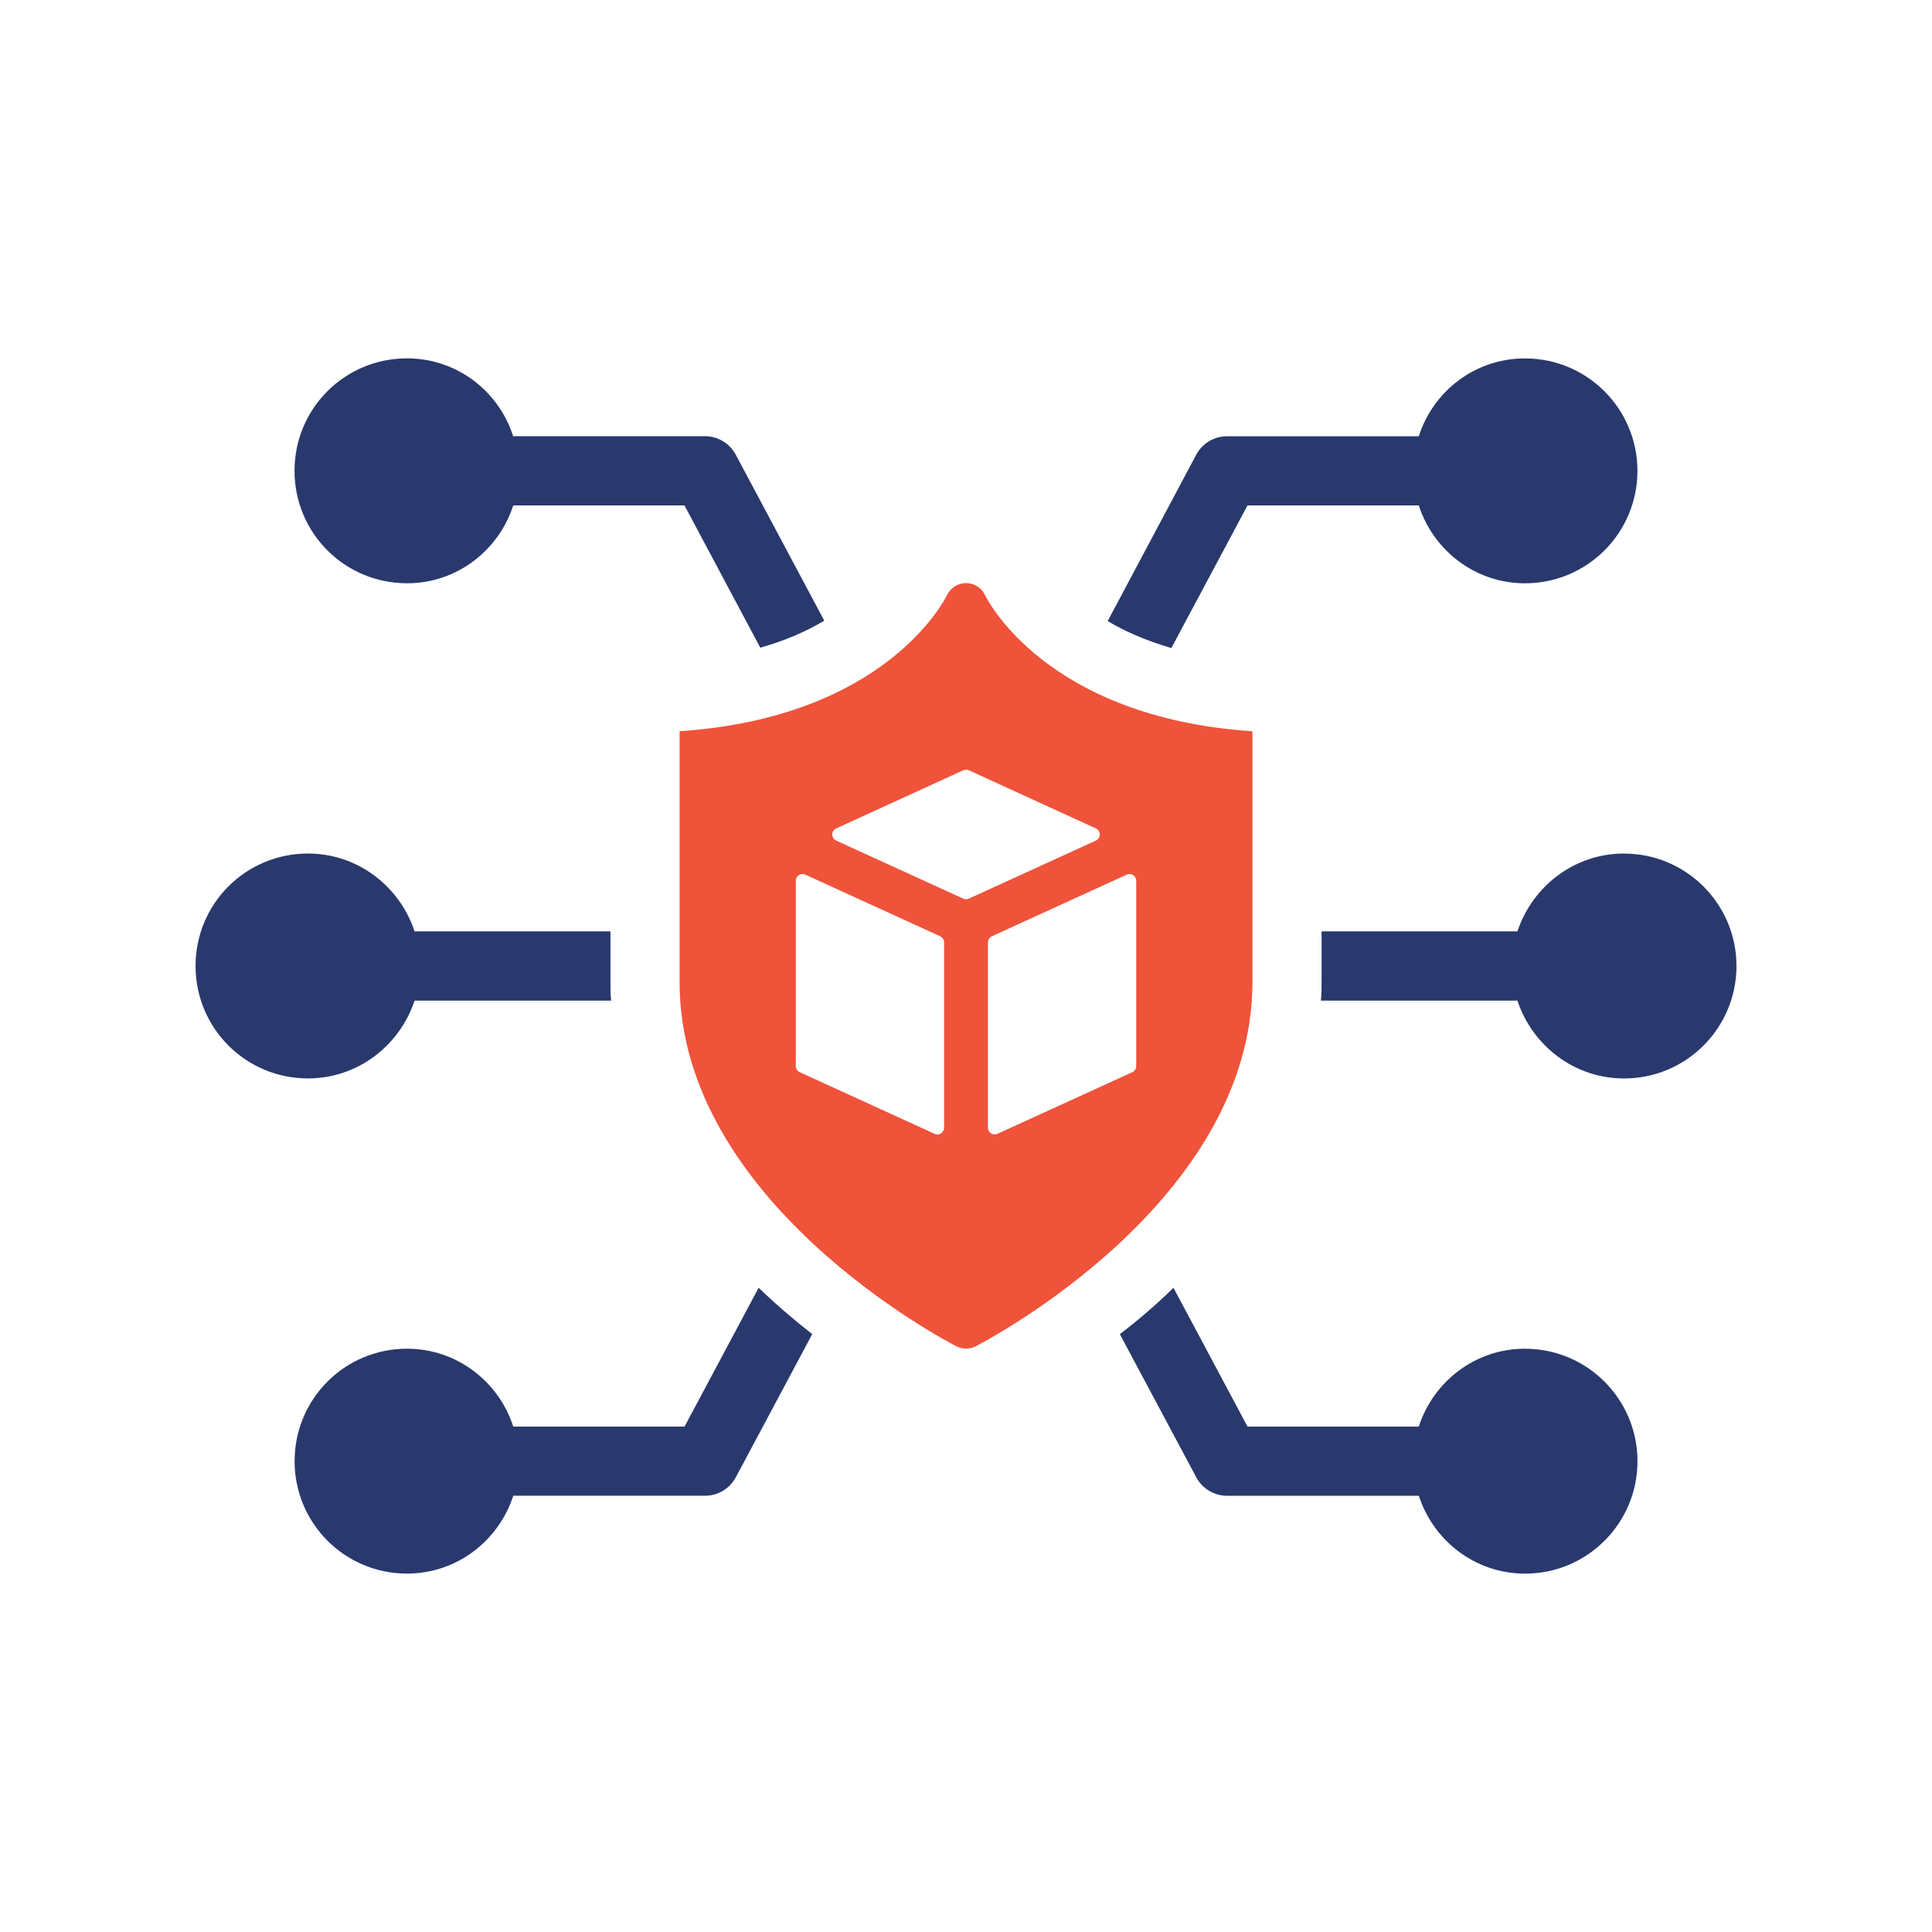<svg width="160" height="160" viewBox="0 0 160 160" fill="none" xmlns="http://www.w3.org/2000/svg">
<path d="M33.707 48.306C37.835 48.306 41.299 45.582 42.503 41.858H56.687L62.963 53.638C65.111 53.038 66.859 52.234 68.263 51.402L60.927 37.646C60.411 36.702 59.435 36.126 58.403 36.126H42.499C41.295 32.374 37.827 29.678 33.703 29.678C28.543 29.678 24.391 33.834 24.391 38.99C24.391 44.146 28.547 48.302 33.703 48.302L33.707 48.306Z" fill="#29396D"/>
<path d="M56.69 118.142H42.506C41.302 114.418 37.834 111.694 33.71 111.694C28.55 111.694 24.398 115.85 24.398 121.006C24.398 126.162 28.554 130.318 33.71 130.318C37.838 130.318 41.302 127.594 42.506 123.87H58.41C59.442 123.87 60.414 123.298 60.934 122.35L67.266 110.486C65.835 109.37 64.314 108.078 62.827 106.646L56.694 118.138L56.69 118.142Z" fill="#29396D"/>
<path d="M126.294 111.694C122.166 111.694 118.702 114.418 117.498 118.142H103.314L97.182 106.65C95.69 108.11 94.202 109.374 92.742 110.49L99.074 122.354C99.59 123.298 100.566 123.874 101.626 123.874H117.502C118.706 127.598 122.174 130.322 126.298 130.322C131.458 130.322 135.61 126.138 135.61 121.01C135.61 115.882 131.454 111.698 126.298 111.698L126.294 111.694Z" fill="#29396D"/>
<path d="M103.314 41.858H117.498C118.702 45.582 122.17 48.306 126.294 48.306C131.454 48.306 135.606 44.122 135.606 38.994C135.606 33.866 131.45 29.682 126.294 29.682C122.166 29.682 118.702 32.378 117.498 36.13H101.622C100.562 36.13 99.586 36.702 99.07 37.65L91.734 51.434C93.11 52.266 94.858 53.038 97.006 53.67L103.31 41.862L103.314 41.858Z" fill="#29396D"/>
<path d="M134.495 70.686C130.367 70.686 126.899 73.41 125.667 77.134H109.447V81.317C109.447 81.834 109.447 82.35 109.391 82.866H125.667C126.899 86.59 130.367 89.314 134.495 89.314C139.655 89.314 143.807 85.129 143.807 80.001C143.807 74.874 139.651 70.69 134.495 70.69V70.686Z" fill="#29396D"/>
<path d="M34.335 82.866H50.611C50.555 82.35 50.555 81.834 50.555 81.317V77.134H34.335C33.103 73.41 29.635 70.686 25.507 70.686C20.347 70.686 16.195 74.842 16.195 79.998C16.195 85.154 20.351 89.31 25.507 89.31C29.635 89.31 33.099 86.585 34.335 82.862V82.866Z" fill="#29396D"/>
<path d="M103.721 81.33V60.562C86.661 59.414 81.777 49.698 81.577 49.282C81.289 48.678 80.681 48.294 80.009 48.29H80.001C79.333 48.29 78.721 48.678 78.429 49.278C78.237 49.678 73.357 59.406 56.281 60.558V81.326C56.281 99.514 78.269 111.014 79.205 111.494C79.453 111.622 79.729 111.686 80.001 111.686C80.273 111.686 80.549 111.622 80.797 111.494C81.733 111.014 103.721 99.514 103.721 81.326V81.33ZM78.185 93.394C78.185 93.798 77.765 94.07 77.397 93.898L66.229 88.794C66.029 88.706 65.905 88.506 65.905 88.29V72.938C65.905 72.534 66.325 72.266 66.693 72.434L77.861 77.538C78.061 77.626 78.185 77.826 78.185 78.046V93.394ZM80.233 74.422C80.085 74.49 79.917 74.49 79.773 74.422L69.249 69.614C68.817 69.418 68.817 68.802 69.249 68.606L79.773 63.79C79.921 63.726 80.089 63.726 80.233 63.79L90.753 68.606C91.185 68.802 91.185 69.418 90.753 69.614L80.233 74.422ZM94.097 88.29C94.097 88.506 93.969 88.706 93.773 88.794L82.605 93.898C82.237 94.066 81.817 93.798 81.817 93.394V78.046C81.817 77.83 81.945 77.63 82.141 77.538L93.309 72.434C93.677 72.266 94.097 72.534 94.097 72.938V88.29Z" fill="#EF533A"/>
</svg>
